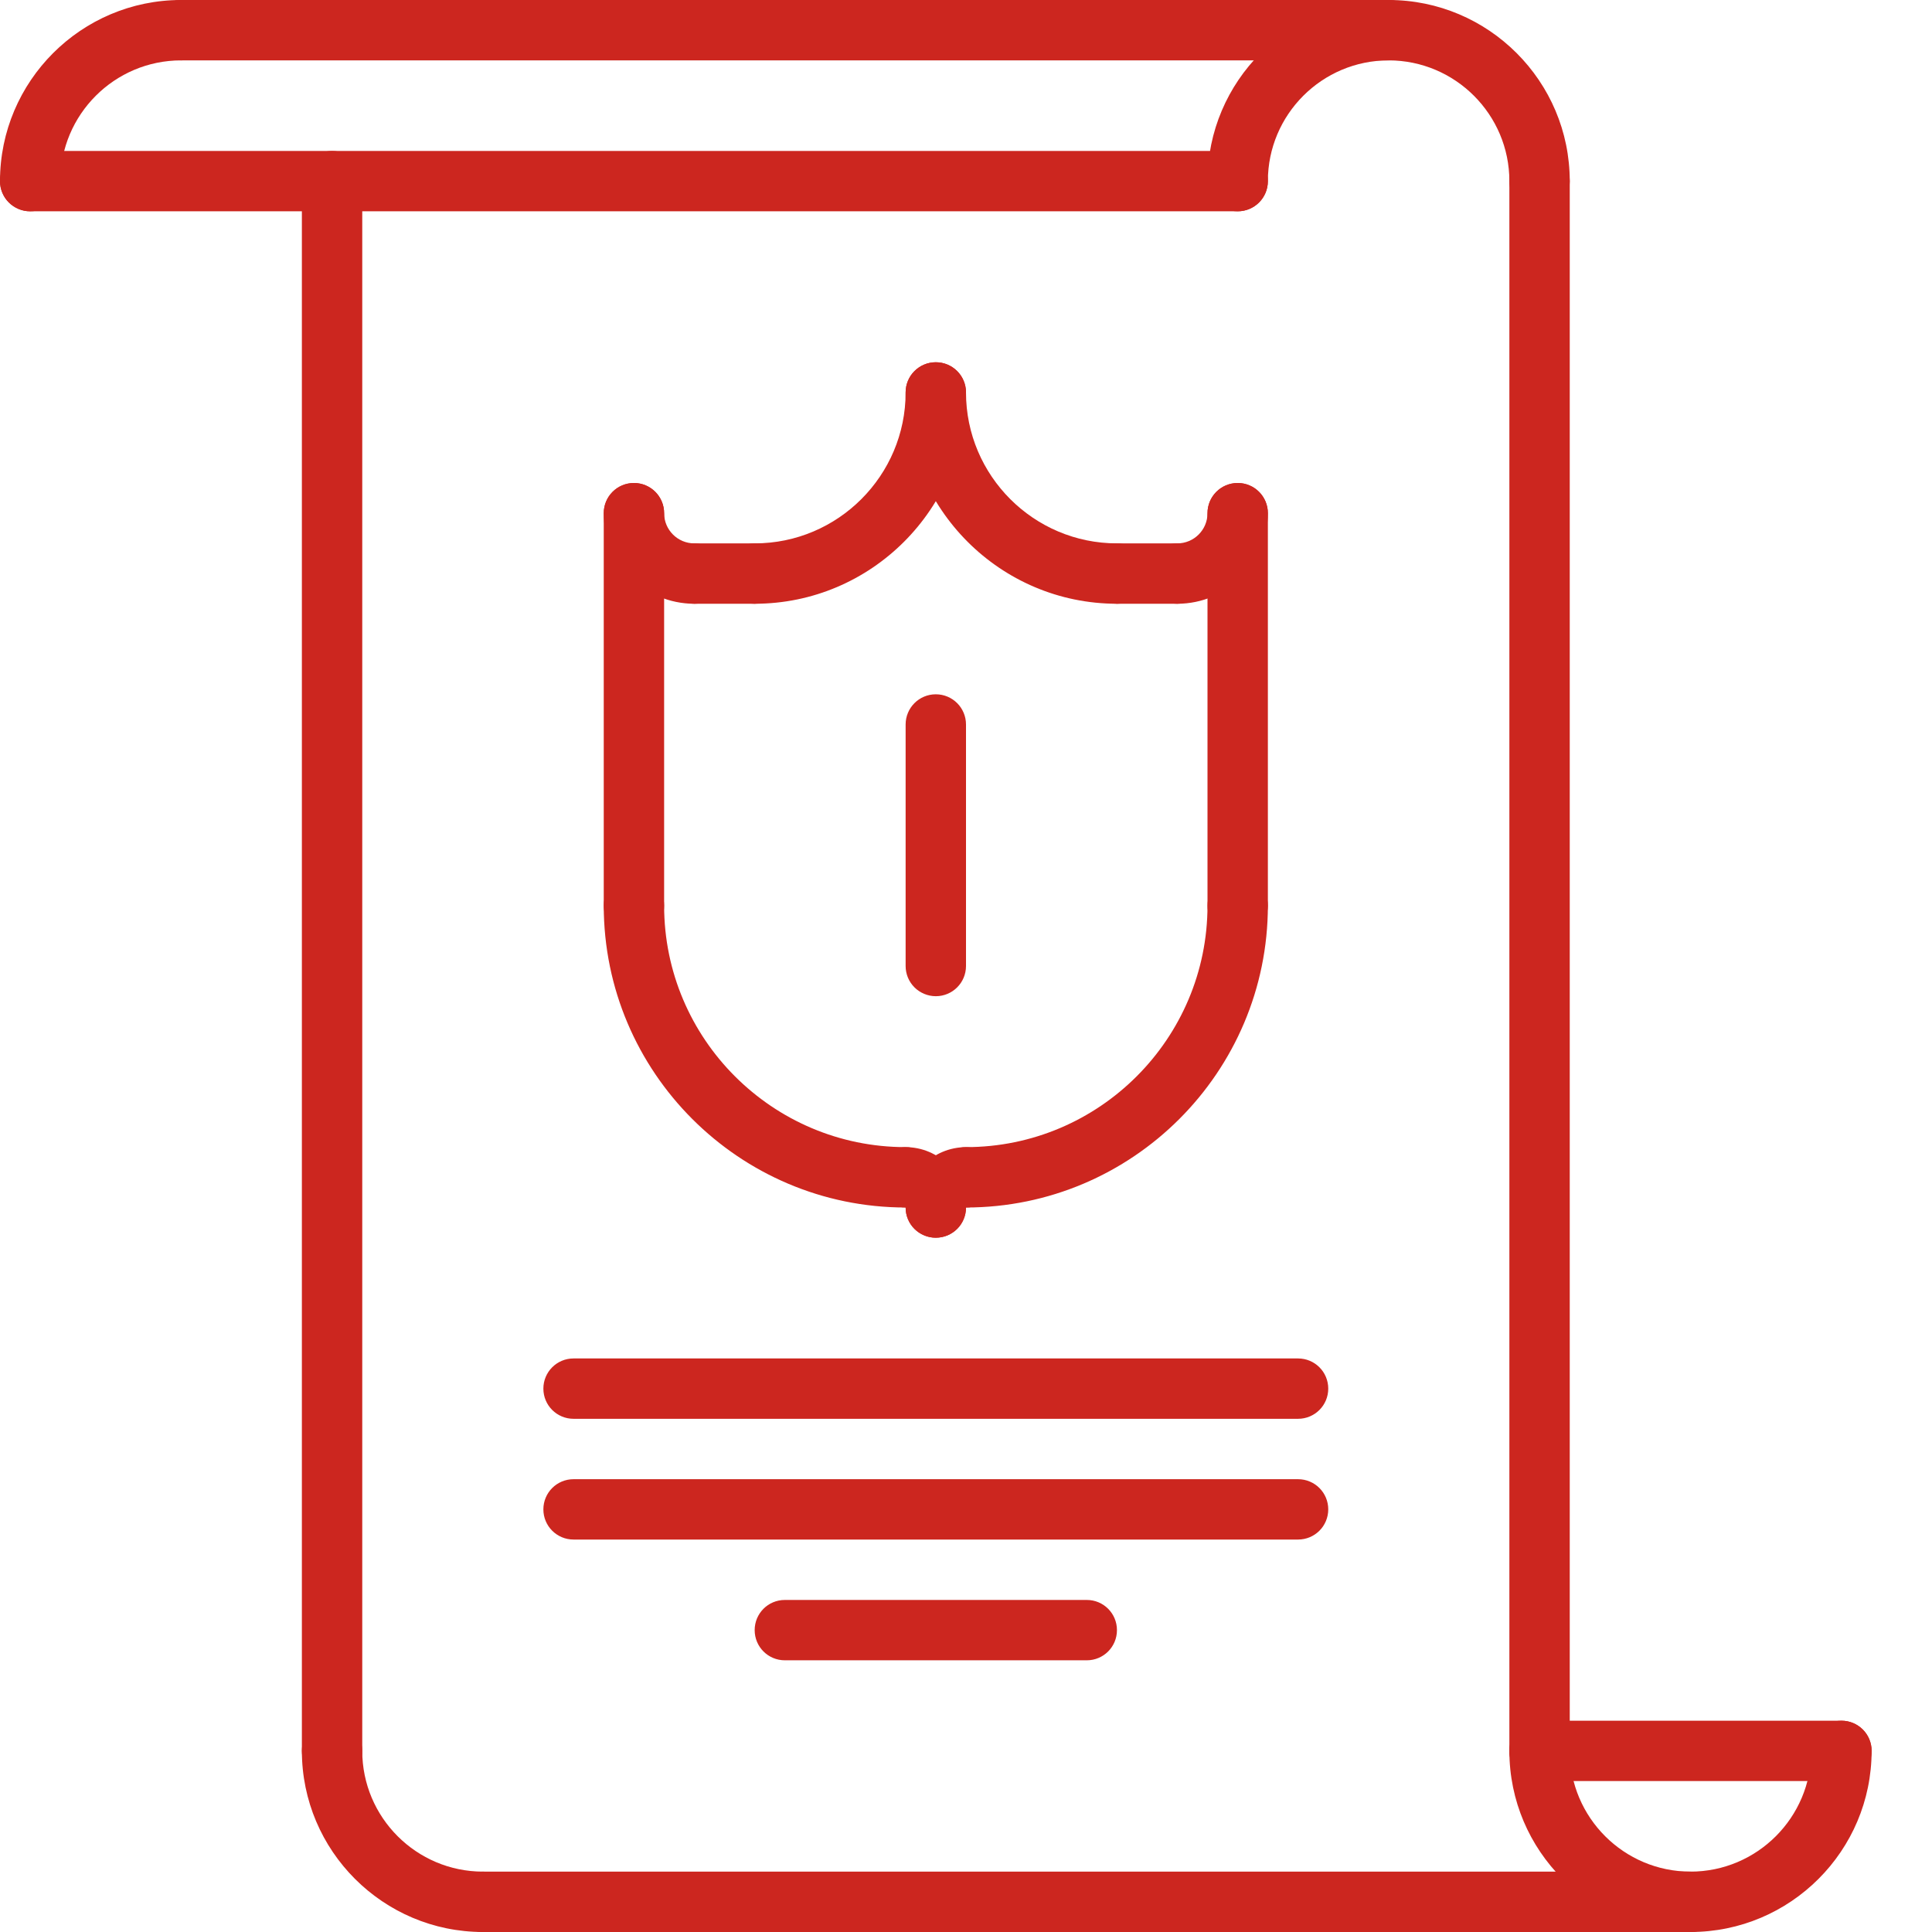 <svg width="60" height="60" viewBox="0 0 60 60" fill="none" xmlns="http://www.w3.org/2000/svg">
<path d="M0.938 6.562C0.814 6.563 0.692 6.539 0.579 6.491C0.465 6.444 0.361 6.375 0.274 6.288C0.187 6.201 0.118 6.098 0.071 5.984C0.024 5.87 -0 5.748 7.34325e-07 5.625C7.34325e-07 2.523 2.523 0 5.625 0C6.144 0 6.562 0.419 6.562 0.938C6.562 1.456 6.144 1.875 5.625 1.875C3.557 1.875 1.875 3.557 1.875 5.625C1.875 6.144 1.456 6.562 0.938 6.562ZM47.812 6.562C47.689 6.563 47.567 6.539 47.454 6.491C47.34 6.444 47.236 6.375 47.149 6.288C47.062 6.201 46.993 6.098 46.946 5.984C46.899 5.87 46.875 5.748 46.875 5.625C46.875 3.557 45.193 1.875 43.125 1.875C41.057 1.875 39.375 3.557 39.375 5.625C39.375 6.144 38.956 6.562 38.438 6.562C37.919 6.562 37.5 6.144 37.5 5.625C37.5 2.523 40.023 0 43.125 0C46.227 0 48.75 2.523 48.75 5.625C48.75 6.144 48.331 6.562 47.812 6.562Z" fill="#CC261F"/>
<path d="M43.125 1.875H5.625C5.106 1.875 4.688 1.456 4.688 0.938C4.688 0.419 5.106 0 5.625 0H43.125C43.644 0 44.062 0.419 44.062 0.938C44.062 1.456 43.644 1.875 43.125 1.875ZM38.438 6.562H0.938C0.419 6.562 0 6.144 0 5.625C0 5.106 0.419 4.688 0.938 4.688H38.438C38.956 4.688 39.375 5.106 39.375 5.625C39.375 6.144 38.956 6.562 38.438 6.562ZM15 60C11.898 60 9.375 57.477 9.375 54.375C9.375 53.856 9.794 53.438 10.312 53.438C10.831 53.438 11.25 53.856 11.25 54.375C11.25 56.443 12.932 58.125 15 58.125C15.519 58.125 15.938 58.544 15.938 59.062C15.938 59.581 15.519 60 15 60ZM52.5 60C49.398 60 46.875 57.477 46.875 54.375C46.875 53.856 47.294 53.438 47.812 53.438C48.331 53.438 48.75 53.856 48.75 54.375C48.75 56.443 50.432 58.125 52.5 58.125C54.568 58.125 56.25 56.443 56.25 54.375C56.25 53.856 56.669 53.438 57.188 53.438C57.706 53.438 58.125 53.856 58.125 54.375C58.125 57.477 55.602 60 52.5 60Z" fill="#CC261F"/>
<path d="M52.501 60H15.001C14.483 60 14.063 59.581 14.063 59.062C14.063 58.544 14.483 58.125 15.001 58.125H52.501C53.02 58.125 53.438 58.544 53.438 59.062C53.438 59.581 53.02 60 52.501 60ZM47.812 55.312C47.689 55.313 47.567 55.288 47.454 55.242C47.34 55.194 47.236 55.125 47.149 55.038C47.062 54.951 46.993 54.848 46.946 54.734C46.899 54.62 46.875 54.498 46.875 54.375V5.625C46.875 5.106 47.294 4.688 47.812 4.688C48.331 4.688 48.75 5.106 48.75 5.625V54.375C48.75 54.894 48.331 55.312 47.812 55.312ZM10.312 55.312C10.189 55.313 10.067 55.288 9.954 55.242C9.84 55.194 9.736 55.125 9.649 55.038C9.562 54.951 9.493 54.848 9.446 54.734C9.399 54.62 9.375 54.498 9.375 54.375V5.625C9.375 5.106 9.794 4.688 10.312 4.688C10.831 4.688 11.25 5.106 11.25 5.625V54.375C11.25 54.894 10.831 55.312 10.312 55.312Z" fill="#CC261F"/>
<path d="M57.188 55.312H47.812C47.294 55.312 46.875 54.894 46.875 54.375C46.875 53.856 47.294 53.438 47.812 53.438H57.188C57.706 53.438 58.125 53.856 58.125 54.375C58.125 54.894 57.706 55.312 57.188 55.312ZM34.688 18.75C31.07 18.75 28.125 15.805 28.125 12.188C28.125 11.669 28.544 11.25 29.062 11.25C29.581 11.25 30 11.669 30 12.188C30 14.772 32.103 16.875 34.688 16.875C35.206 16.875 35.625 17.294 35.625 17.812C35.625 18.331 35.206 18.75 34.688 18.75Z" fill="#CC261F"/>
<path d="M23.438 18.75C22.919 18.75 22.5 18.331 22.5 17.812C22.5 17.294 22.919 16.875 23.438 16.875C26.022 16.875 28.125 14.772 28.125 12.188C28.125 11.669 28.544 11.25 29.062 11.25C29.581 11.25 30 11.669 30 12.188C30 15.805 27.055 18.75 23.438 18.75ZM21.562 18.75C20.012 18.75 18.75 17.488 18.75 15.938C18.75 15.419 19.169 15 19.688 15C20.206 15 20.625 15.419 20.625 15.938C20.625 16.455 21.045 16.875 21.562 16.875C22.081 16.875 22.5 17.294 22.5 17.812C22.5 18.331 22.081 18.75 21.562 18.75Z" fill="#CC261F"/>
<path d="M23.438 18.75H21.562C21.044 18.75 20.625 18.331 20.625 17.812C20.625 17.294 21.044 16.875 21.562 16.875H23.438C23.956 16.875 24.375 17.294 24.375 17.812C24.375 18.331 23.956 18.75 23.438 18.75ZM19.688 29.062C19.564 29.063 19.442 29.038 19.329 28.991C19.215 28.944 19.111 28.875 19.024 28.788C18.937 28.701 18.868 28.598 18.821 28.484C18.774 28.37 18.75 28.248 18.75 28.125V15.938C18.75 15.419 19.169 15 19.688 15C20.206 15 20.625 15.419 20.625 15.938V28.125C20.625 28.644 20.206 29.062 19.688 29.062ZM29.062 38.438C28.939 38.439 28.817 38.414 28.704 38.367C28.59 38.32 28.486 38.251 28.399 38.164C28.312 38.077 28.243 37.974 28.196 37.86C28.149 37.746 28.125 37.624 28.125 37.501C28.125 36.467 28.966 35.626 30 35.626C30.519 35.626 30.938 36.045 30.938 36.563C30.938 37.082 30.519 37.501 30 37.501C30 38.02 29.581 38.438 29.062 38.438Z" fill="#CC261F"/>
<path d="M29.062 38.438C28.939 38.439 28.817 38.414 28.704 38.367C28.59 38.32 28.486 38.251 28.399 38.164C28.312 38.077 28.243 37.974 28.196 37.86C28.149 37.746 28.125 37.624 28.125 37.501V37.499C27.606 37.499 27.188 37.081 27.188 36.562C27.188 36.439 27.212 36.318 27.259 36.204C27.306 36.09 27.375 35.987 27.462 35.9C27.549 35.813 27.652 35.744 27.766 35.697C27.88 35.65 28.002 35.626 28.125 35.626C29.159 35.626 30 36.467 30 37.501C30 38.02 29.581 38.438 29.062 38.438Z" fill="#CC261F"/>
<path d="M28.125 37.5C22.956 37.5 18.75 33.294 18.75 28.125C18.75 27.606 19.169 27.188 19.688 27.188C20.206 27.188 20.625 27.606 20.625 28.125C20.625 32.261 23.989 35.625 28.125 35.625C28.644 35.625 29.062 36.044 29.062 36.562C29.062 37.081 28.644 37.5 28.125 37.5ZM36.562 18.75C36.044 18.75 35.625 18.331 35.625 17.812C35.625 17.294 36.044 16.875 36.562 16.875C37.08 16.875 37.5 16.455 37.5 15.938C37.5 15.419 37.919 15 38.438 15C38.956 15 39.375 15.419 39.375 15.938C39.375 17.488 38.113 18.75 36.562 18.75Z" fill="#CC261F"/>
<path d="M36.562 18.75H34.688C34.169 18.75 33.75 18.331 33.75 17.812C33.75 17.294 34.169 16.875 34.688 16.875H36.562C37.081 16.875 37.5 17.294 37.5 17.812C37.5 18.331 37.081 18.75 36.562 18.75Z" fill="#CC261F"/>
<path d="M38.438 29.062C38.314 29.063 38.192 29.038 38.079 28.991C37.965 28.944 37.861 28.875 37.774 28.788C37.687 28.701 37.618 28.598 37.571 28.484C37.524 28.37 37.5 28.248 37.5 28.125V15.938C37.5 15.419 37.919 15 38.438 15C38.956 15 39.375 15.419 39.375 15.938V28.125C39.375 28.644 38.956 29.062 38.438 29.062Z" fill="#CC261F"/>
<path d="M30 37.5C29.481 37.5 29.062 37.081 29.062 36.562C29.062 36.044 29.481 35.625 30 35.625C34.136 35.625 37.5 32.261 37.5 28.125C37.5 27.606 37.919 27.188 38.438 27.188C38.956 27.188 39.375 27.606 39.375 28.125C39.375 33.294 35.169 37.5 30 37.5ZM29.062 30.938C28.939 30.938 28.817 30.913 28.704 30.866C28.59 30.819 28.486 30.75 28.399 30.663C28.312 30.576 28.243 30.473 28.196 30.359C28.149 30.245 28.125 30.123 28.125 30V22.5C28.125 21.981 28.544 21.562 29.062 21.562C29.581 21.562 30 21.981 30 22.5V30C30 30.519 29.581 30.938 29.062 30.938ZM40.312 44.062H17.812C17.294 44.062 16.875 43.644 16.875 43.125C16.875 42.606 17.294 42.188 17.812 42.188H40.312C40.831 42.188 41.25 42.606 41.25 43.125C41.25 43.644 40.831 44.062 40.312 44.062ZM40.312 47.812H17.812C17.294 47.812 16.875 47.394 16.875 46.875C16.875 46.356 17.294 45.938 17.812 45.938H40.312C40.831 45.938 41.25 46.356 41.25 46.875C41.25 47.394 40.831 47.812 40.312 47.812ZM33.751 51.562H24.374C23.855 51.562 23.437 51.144 23.437 50.625C23.437 50.106 23.855 49.688 24.374 49.688H33.751C34.27 49.688 34.688 50.106 34.688 50.625C34.688 51.144 34.27 51.562 33.751 51.562Z" fill="#CC261F"/>
</svg>
